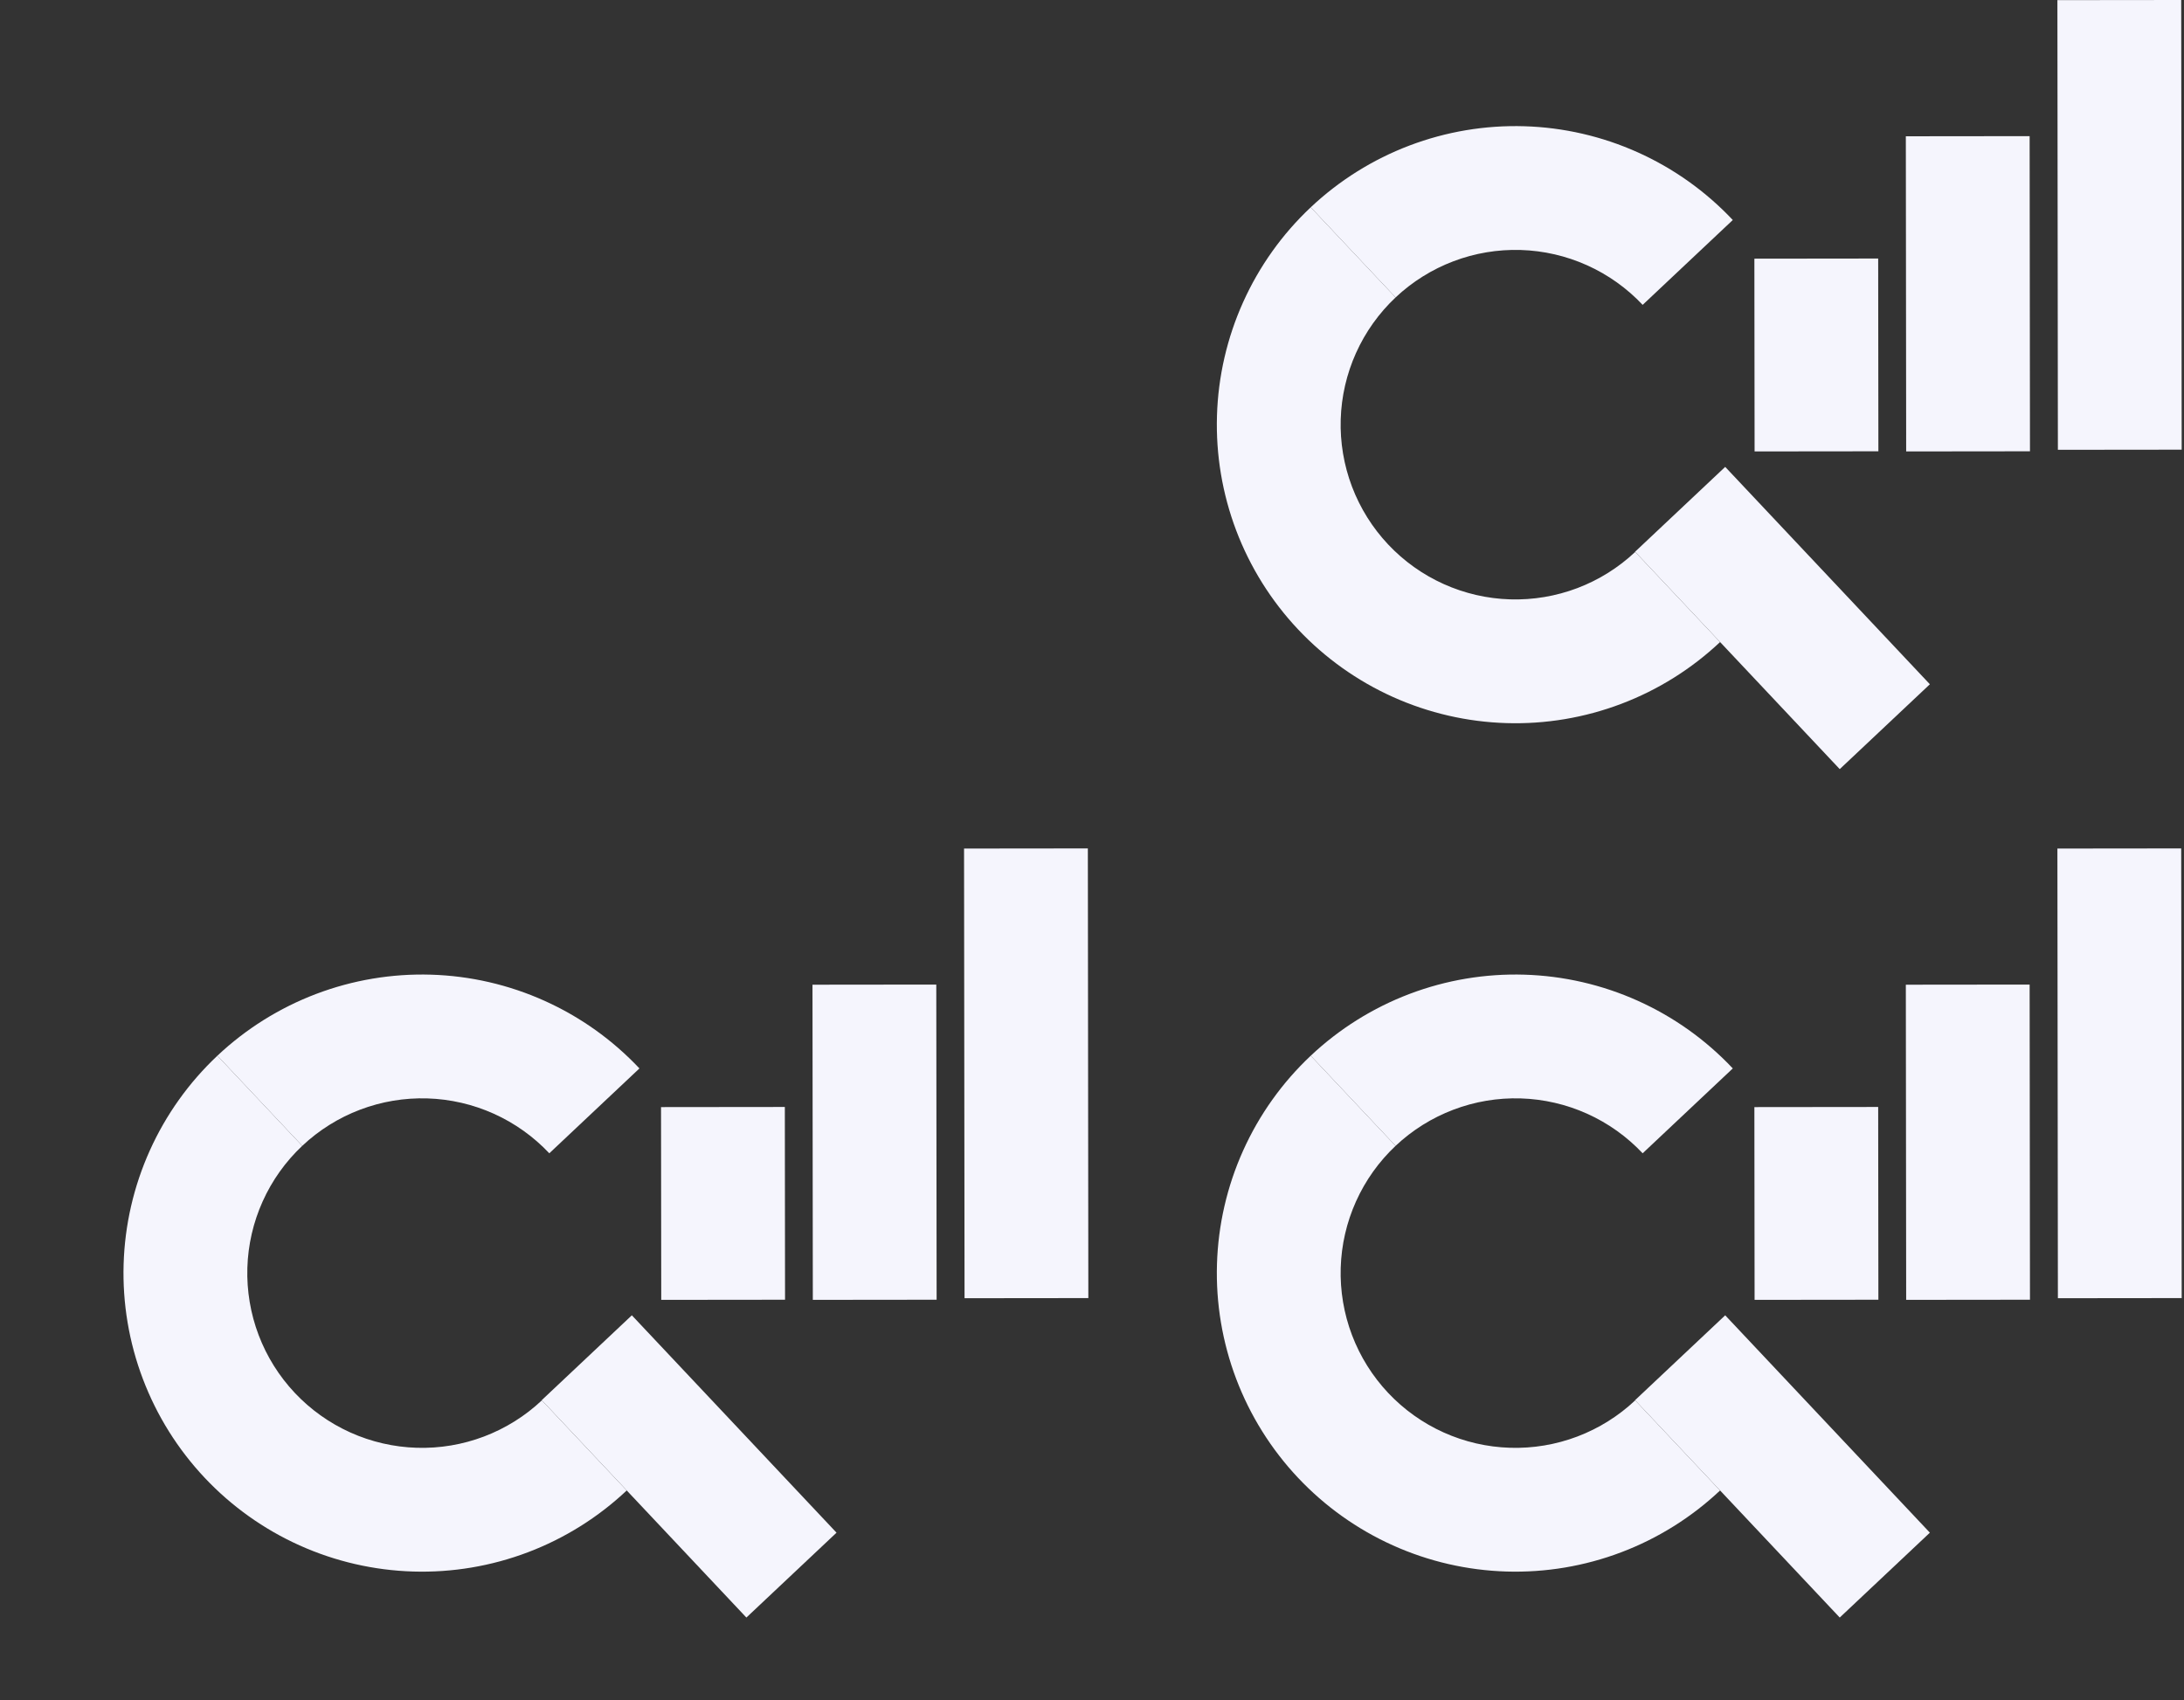 <svg width="361" height="281" viewBox="0 0 361 281" fill="none" xmlns="http://www.w3.org/2000/svg">
<rect x="0" y="0" width="361" height="281" fill="#333333" stroke="none"/>
<path fill-rule="evenodd" clip-rule="evenodd" d="M286.418 176.606C281.975 171.887 276.646 168.09 270.736 165.431C264.825 162.772 258.449 161.303 251.971 161.108C245.493 160.913 239.04 161.996 232.98 164.294C226.921 166.593 221.373 170.063 216.655 174.506L230.682 189.404C233.444 186.804 236.692 184.773 240.239 183.427C243.786 182.081 247.563 181.447 251.355 181.561C255.147 181.676 258.88 182.536 262.34 184.092C265.799 185.649 268.919 187.872 271.519 190.634L286.418 176.606Z" fill="#F5F5FD"/>
<path fill-rule="evenodd" clip-rule="evenodd" d="M267.992 256.579C274.052 254.28 279.599 250.81 284.318 246.368L270.29 231.469C267.528 234.07 264.281 236.101 260.734 237.447C257.187 238.793 253.409 239.426 249.617 239.312C245.825 239.198 242.093 238.338 238.633 236.782C235.173 235.225 232.054 233.002 229.453 230.24C226.853 227.478 224.822 224.231 223.476 220.684C222.13 217.137 221.496 213.359 221.61 209.567C221.725 205.775 222.584 202.043 224.141 198.583C225.698 195.123 227.92 192.004 230.683 189.403L216.655 174.505C211.936 178.948 208.139 184.276 205.48 190.187C202.821 196.097 201.351 202.473 201.157 208.951C200.962 215.43 202.044 221.883 204.343 227.942L213.91 224.313L204.343 227.942C206.642 234.002 210.112 239.549 214.555 244.268C218.998 248.986 224.327 252.784 230.237 255.443C236.147 258.102 242.524 259.571 249.002 259.766L249.309 249.539L249.002 259.766C255.48 259.961 261.933 258.878 267.992 256.579Z" fill="#F5F5FD"/>
<path d="M285.163 217.414L318.995 253.345L304.096 267.373L270.265 231.442L285.163 217.414Z" fill="#F5F5FD"/>
<path d="M310.45 182.977L310.484 214.839L290.021 214.861L289.987 182.999L310.45 182.977Z" fill="#F5F5FD"/>
<path d="M335.484 162.744L335.54 214.838L315.077 214.86L315.021 162.766L335.484 162.744Z" fill="#F5F5FD"/>
<path d="M360.537 140.24L360.618 214.568L340.155 214.59L340.074 140.262L360.537 140.24Z" fill="#F5F5FD"/>
<path fill-rule="evenodd" clip-rule="evenodd" d="M105.694 176.606C101.251 171.887 95.923 168.09 90.012 165.431C84.102 162.772 77.726 161.303 71.248 161.108C64.769 160.913 58.316 161.996 52.257 164.294C46.197 166.593 40.65 170.063 35.931 174.506L49.959 189.404C52.721 186.804 55.968 184.773 59.515 183.427C63.062 182.081 66.84 181.447 70.632 181.561C74.424 181.676 78.156 182.536 81.616 184.092C85.076 185.649 88.195 187.872 90.796 190.634L105.694 176.606Z" fill="#F5F5FD"/>
<path fill-rule="evenodd" clip-rule="evenodd" d="M87.269 256.579C93.329 254.28 98.876 250.81 103.594 246.368L89.567 231.469C86.805 234.07 83.557 236.101 80.01 237.447C76.463 238.793 72.686 239.426 68.894 239.312C65.102 239.198 61.369 238.338 57.91 236.782C54.45 235.225 51.331 233.002 48.73 230.24C46.129 227.478 44.098 224.231 42.752 220.684C41.407 217.137 40.773 213.359 40.887 209.567C41.001 205.775 41.861 202.043 43.417 198.583C44.974 195.123 47.197 192.004 49.959 189.403L35.931 174.505C31.213 178.948 27.415 184.276 24.756 190.187C22.097 196.097 20.628 202.473 20.433 208.951C20.238 215.43 21.321 221.883 23.62 227.942L33.186 224.313L23.62 227.942C25.919 234.002 29.389 239.549 33.831 244.268C38.274 248.986 43.603 252.784 49.513 255.443C55.424 258.102 61.8 259.571 68.278 259.766L68.586 249.539L68.278 259.766C74.756 259.961 81.209 258.878 87.269 256.579Z" fill="#F5F5FD"/>
<path d="M104.44 217.414L138.272 253.345L123.373 267.373L89.542 231.442L104.44 217.414Z" fill="#F5F5FD"/>
<path d="M129.728 182.977L129.762 214.839L109.299 214.861L109.264 182.999L129.728 182.977Z" fill="#F5F5FD"/>
<path d="M154.761 162.744L154.817 214.838L134.354 214.86L134.298 162.766L154.761 162.744Z" fill="#F5F5FD"/>
<path d="M179.814 140.24L179.895 214.568L159.432 214.59L159.351 140.262L179.814 140.24Z" fill="#F5F5FD"/>
<path fill-rule="evenodd" clip-rule="evenodd" d="M286.418 36.366C281.975 31.647 276.646 27.85 270.736 25.191C264.825 22.531 258.449 21.062 251.971 20.867C245.493 20.672 239.04 21.755 232.98 24.054C226.921 26.353 221.373 29.823 216.655 34.266L230.682 49.164C233.445 46.564 236.692 44.532 240.239 43.187C243.786 41.841 247.563 41.207 251.355 41.321C255.148 41.435 258.88 42.295 262.34 43.852C265.799 45.408 268.919 47.631 271.519 50.393L286.418 36.366Z" fill="#F5F5FD"/>
<path fill-rule="evenodd" clip-rule="evenodd" d="M267.992 116.339C274.052 114.04 279.6 110.57 284.318 106.127L270.29 91.229C267.528 93.83 264.281 95.861 260.734 97.207C257.187 98.552 253.409 99.186 249.617 99.072C245.825 98.958 242.093 98.098 238.633 96.541C235.173 94.985 232.054 92.762 229.454 90C226.853 87.238 224.822 83.99 223.476 80.443C222.13 76.896 221.496 73.119 221.61 69.327C221.725 65.535 222.585 61.802 224.141 58.343C225.698 54.883 227.921 51.764 230.683 49.163L216.655 34.265C211.936 38.707 208.139 44.036 205.48 49.947C202.821 55.857 201.352 62.233 201.157 68.711C200.962 75.189 202.045 81.642 204.343 87.702L213.91 84.073L204.343 87.702C206.642 93.761 210.112 99.309 214.555 104.028C218.998 108.746 224.327 112.543 230.237 115.203C236.147 117.862 242.524 119.331 249.002 119.526L249.31 109.299L249.002 119.526C255.48 119.721 261.933 118.638 267.992 116.339Z" fill="#F5F5FD"/>
<path d="M285.163 77.174L318.995 113.105L304.096 127.133L270.265 91.202L285.163 77.174Z" fill="#F5F5FD"/>
<path d="M310.45 42.734L310.485 74.597L290.022 74.619L289.987 42.757L310.45 42.734Z" fill="#F5F5FD"/>
<path d="M335.484 22.504L335.54 74.597L315.077 74.62L315.021 22.526L335.484 22.504Z" fill="#F5F5FD"/>
<path d="M360.537 0L360.617 74.328L340.154 74.35L340.074 0.022L360.537 0Z" fill="#F5F5FD"/>
</svg>
